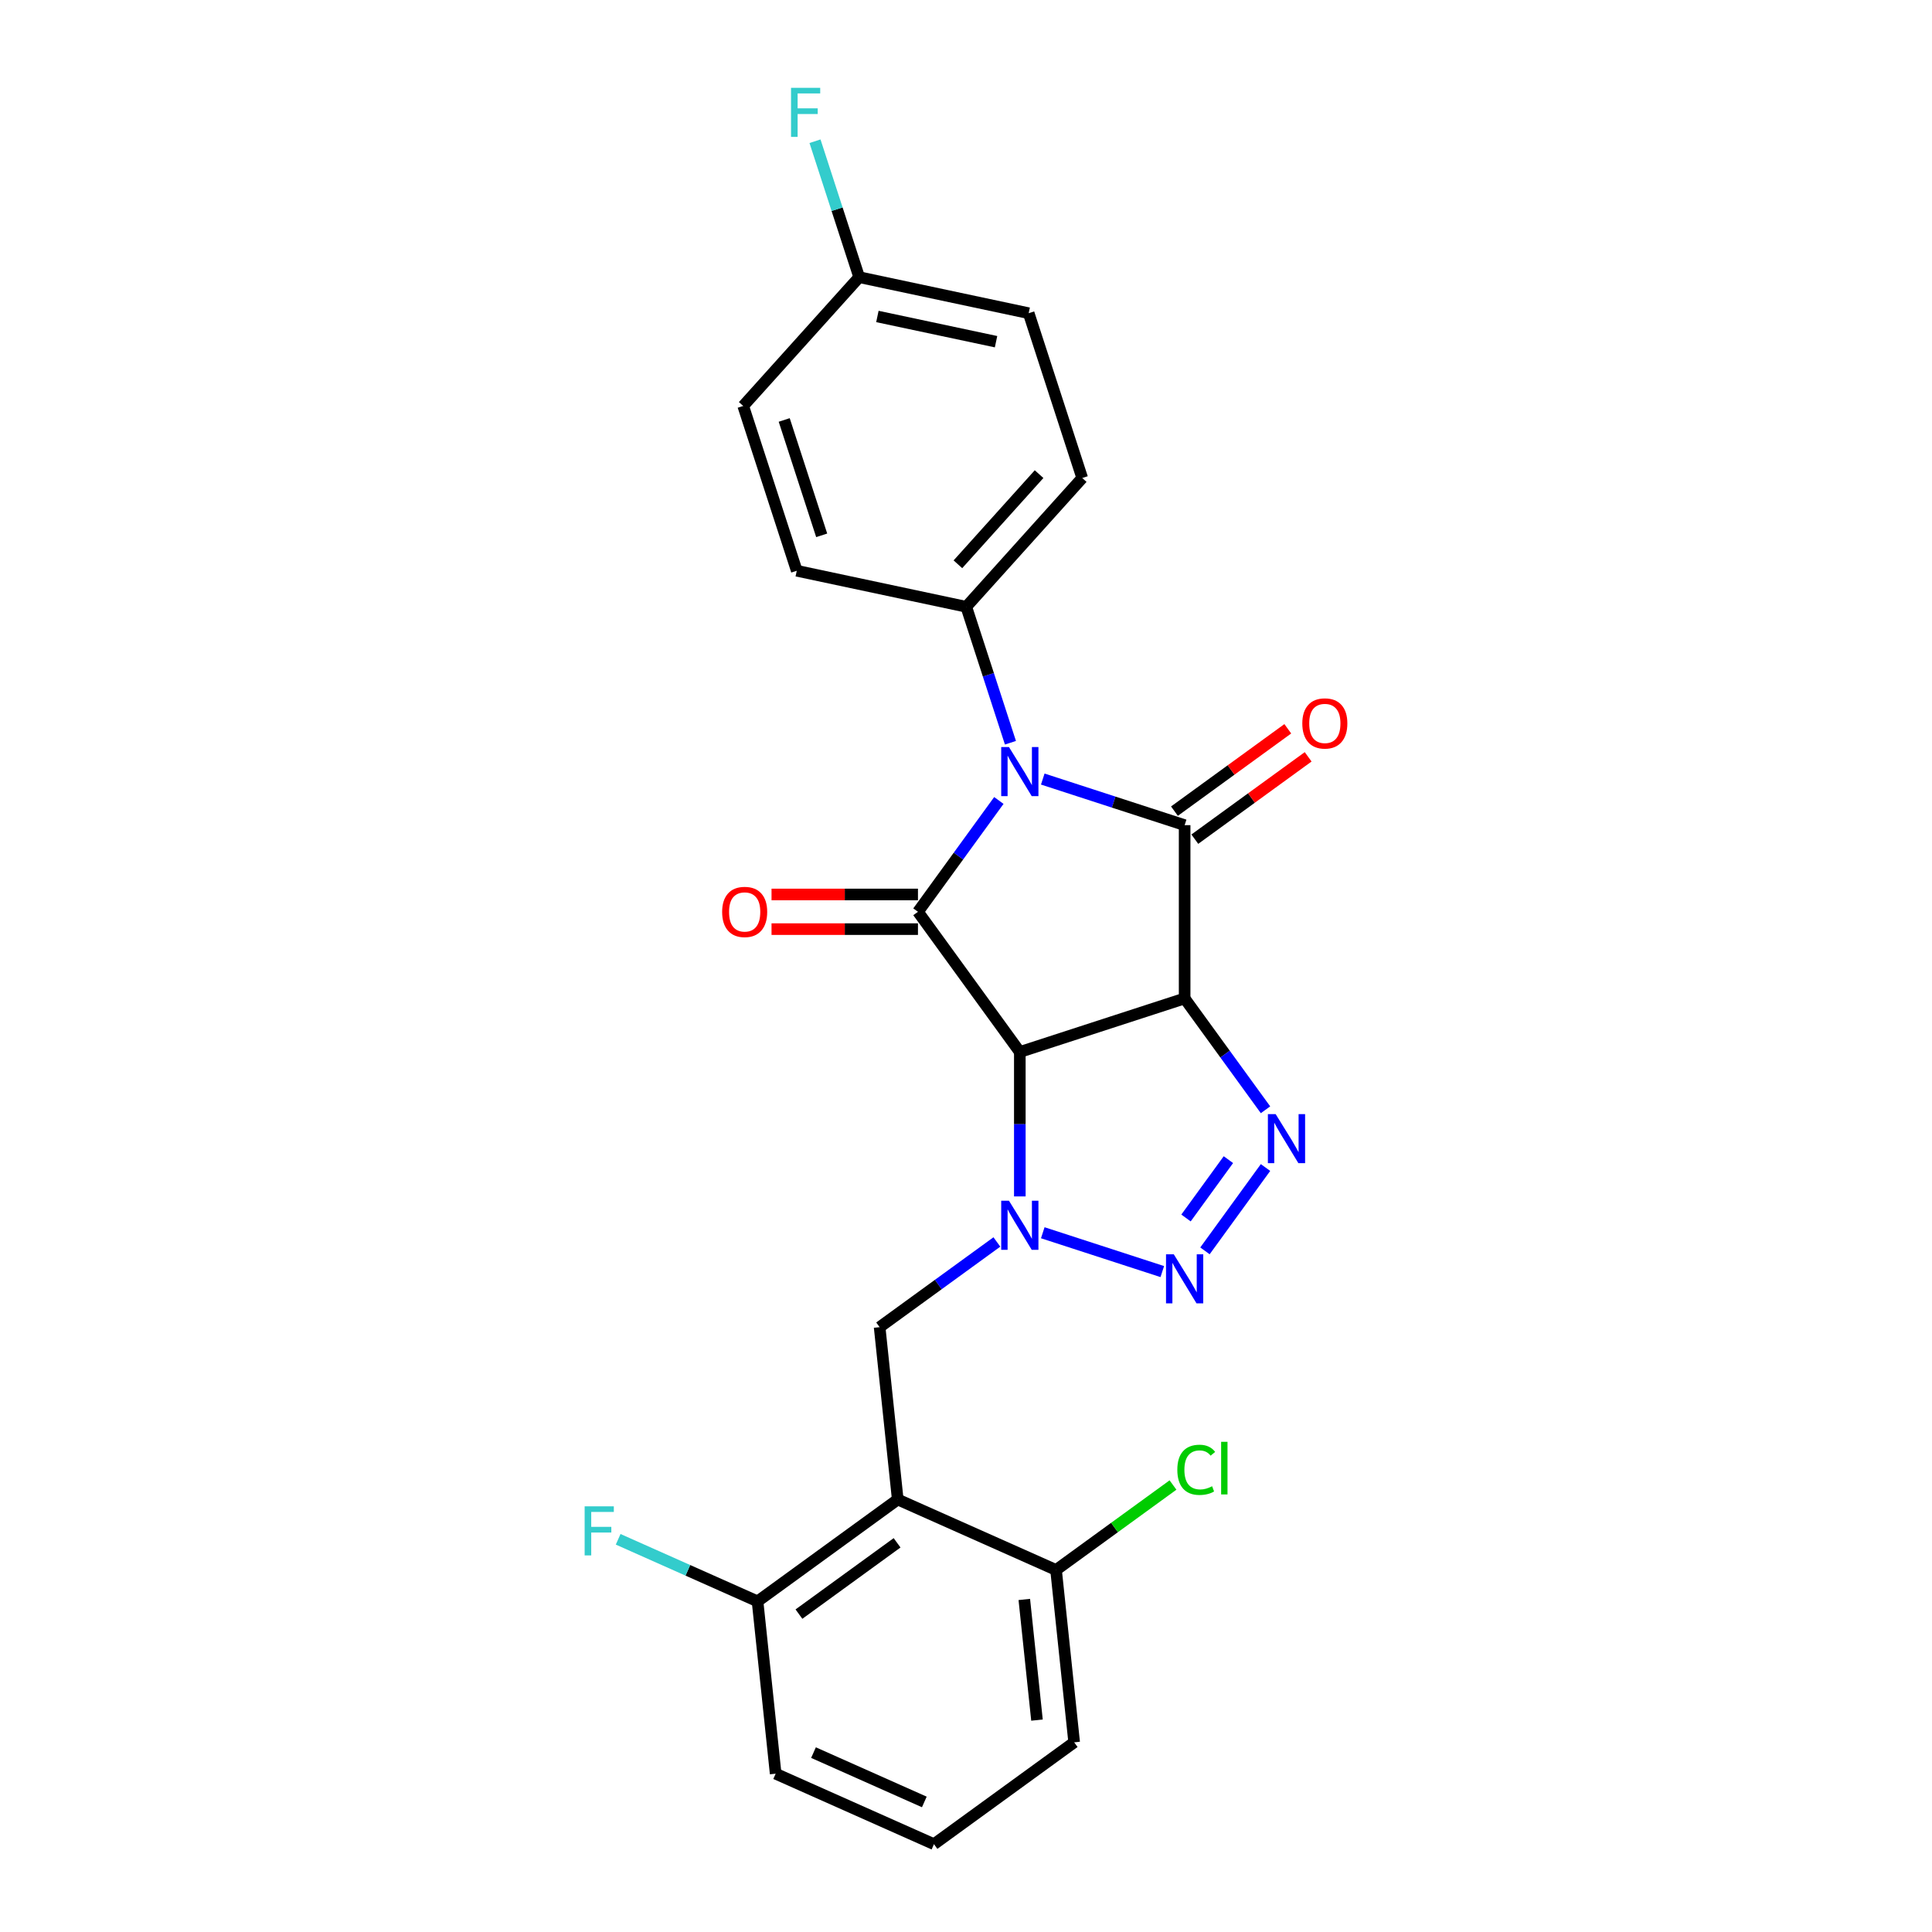 <?xml version='1.0' encoding='iso-8859-1'?>
<svg version='1.1' baseProfile='full'
              xmlns='http://www.w3.org/2000/svg'
                      xmlns:rdkit='http://www.rdkit.org/xml'
                      xmlns:xlink='http://www.w3.org/1999/xlink'
                  xml:space='preserve'
width='1000px' height='1000px' viewBox='0 0 1000 1000'>
<!-- END OF HEADER -->
<rect style='opacity:1.0;fill:#FFFFFF;stroke:none' width='1000' height='1000' x='0' y='0'> </rect>
<path class='bond-1' d='M 613.165,516.795 L 527.859,544.512' style='fill:none;fill-rule:evenodd;stroke:#000000;stroke-width:6px;stroke-linecap:butt;stroke-linejoin:miter;stroke-opacity:1' />
<path class='bond-2' d='M 613.165,516.795 L 613.165,427.098' style='fill:none;fill-rule:evenodd;stroke:#000000;stroke-width:6px;stroke-linecap:butt;stroke-linejoin:miter;stroke-opacity:1' />
<path class='bond-5' d='M 613.165,516.795 L 634.097,545.606' style='fill:none;fill-rule:evenodd;stroke:#000000;stroke-width:6px;stroke-linecap:butt;stroke-linejoin:miter;stroke-opacity:1' />
<path class='bond-5' d='M 634.097,545.606 L 655.03,574.417' style='fill:none;fill-rule:evenodd;stroke:#0000FF;stroke-width:6px;stroke-linecap:butt;stroke-linejoin:miter;stroke-opacity:1' />
<path class='bond-0' d='M 539.734,403.239 L 576.45,415.169' style='fill:none;fill-rule:evenodd;stroke:#0000FF;stroke-width:6px;stroke-linecap:butt;stroke-linejoin:miter;stroke-opacity:1' />
<path class='bond-0' d='M 576.45,415.169 L 613.165,427.098' style='fill:none;fill-rule:evenodd;stroke:#000000;stroke-width:6px;stroke-linecap:butt;stroke-linejoin:miter;stroke-opacity:1' />
<path class='bond-9' d='M 523.003,384.437 L 511.572,349.256' style='fill:none;fill-rule:evenodd;stroke:#0000FF;stroke-width:6px;stroke-linecap:butt;stroke-linejoin:miter;stroke-opacity:1' />
<path class='bond-9' d='M 511.572,349.256 L 500.141,314.074' style='fill:none;fill-rule:evenodd;stroke:#000000;stroke-width:6px;stroke-linecap:butt;stroke-linejoin:miter;stroke-opacity:1' />
<path class='bond-26' d='M 517.002,414.324 L 496.069,443.135' style='fill:none;fill-rule:evenodd;stroke:#0000FF;stroke-width:6px;stroke-linecap:butt;stroke-linejoin:miter;stroke-opacity:1' />
<path class='bond-26' d='M 496.069,443.135 L 475.136,471.946' style='fill:none;fill-rule:evenodd;stroke:#000000;stroke-width:6px;stroke-linecap:butt;stroke-linejoin:miter;stroke-opacity:1' />
<path class='bond-3' d='M 527.859,544.512 L 475.136,471.946' style='fill:none;fill-rule:evenodd;stroke:#000000;stroke-width:6px;stroke-linecap:butt;stroke-linejoin:miter;stroke-opacity:1' />
<path class='bond-4' d='M 527.859,544.512 L 527.859,581.889' style='fill:none;fill-rule:evenodd;stroke:#000000;stroke-width:6px;stroke-linecap:butt;stroke-linejoin:miter;stroke-opacity:1' />
<path class='bond-4' d='M 527.859,581.889 L 527.859,619.265' style='fill:none;fill-rule:evenodd;stroke:#0000FF;stroke-width:6px;stroke-linecap:butt;stroke-linejoin:miter;stroke-opacity:1' />
<path class='bond-10' d='M 618.437,434.355 L 647.769,413.044' style='fill:none;fill-rule:evenodd;stroke:#000000;stroke-width:6px;stroke-linecap:butt;stroke-linejoin:miter;stroke-opacity:1' />
<path class='bond-10' d='M 647.769,413.044 L 677.1,391.734' style='fill:none;fill-rule:evenodd;stroke:#FF0000;stroke-width:6px;stroke-linecap:butt;stroke-linejoin:miter;stroke-opacity:1' />
<path class='bond-10' d='M 607.893,419.842 L 637.224,398.531' style='fill:none;fill-rule:evenodd;stroke:#000000;stroke-width:6px;stroke-linecap:butt;stroke-linejoin:miter;stroke-opacity:1' />
<path class='bond-10' d='M 637.224,398.531 L 666.556,377.221' style='fill:none;fill-rule:evenodd;stroke:#FF0000;stroke-width:6px;stroke-linecap:butt;stroke-linejoin:miter;stroke-opacity:1' />
<path class='bond-11' d='M 475.136,462.977 L 437.24,462.977' style='fill:none;fill-rule:evenodd;stroke:#000000;stroke-width:6px;stroke-linecap:butt;stroke-linejoin:miter;stroke-opacity:1' />
<path class='bond-11' d='M 437.24,462.977 L 399.343,462.977' style='fill:none;fill-rule:evenodd;stroke:#FF0000;stroke-width:6px;stroke-linecap:butt;stroke-linejoin:miter;stroke-opacity:1' />
<path class='bond-11' d='M 475.136,480.916 L 437.24,480.916' style='fill:none;fill-rule:evenodd;stroke:#000000;stroke-width:6px;stroke-linecap:butt;stroke-linejoin:miter;stroke-opacity:1' />
<path class='bond-11' d='M 437.24,480.916 L 399.343,480.916' style='fill:none;fill-rule:evenodd;stroke:#FF0000;stroke-width:6px;stroke-linecap:butt;stroke-linejoin:miter;stroke-opacity:1' />
<path class='bond-8' d='M 515.983,642.837 L 485.638,664.884' style='fill:none;fill-rule:evenodd;stroke:#0000FF;stroke-width:6px;stroke-linecap:butt;stroke-linejoin:miter;stroke-opacity:1' />
<path class='bond-8' d='M 485.638,664.884 L 455.293,686.931' style='fill:none;fill-rule:evenodd;stroke:#000000;stroke-width:6px;stroke-linecap:butt;stroke-linejoin:miter;stroke-opacity:1' />
<path class='bond-25' d='M 539.734,638.067 L 601.601,658.169' style='fill:none;fill-rule:evenodd;stroke:#0000FF;stroke-width:6px;stroke-linecap:butt;stroke-linejoin:miter;stroke-opacity:1' />
<path class='bond-6' d='M 655.03,604.304 L 623.686,647.445' style='fill:none;fill-rule:evenodd;stroke:#0000FF;stroke-width:6px;stroke-linecap:butt;stroke-linejoin:miter;stroke-opacity:1' />
<path class='bond-6' d='M 635.815,600.23 L 613.875,630.429' style='fill:none;fill-rule:evenodd;stroke:#0000FF;stroke-width:6px;stroke-linecap:butt;stroke-linejoin:miter;stroke-opacity:1' />
<path class='bond-7' d='M 464.669,776.136 L 455.293,686.931' style='fill:none;fill-rule:evenodd;stroke:#000000;stroke-width:6px;stroke-linecap:butt;stroke-linejoin:miter;stroke-opacity:1' />
<path class='bond-12' d='M 464.669,776.136 L 392.103,828.858' style='fill:none;fill-rule:evenodd;stroke:#000000;stroke-width:6px;stroke-linecap:butt;stroke-linejoin:miter;stroke-opacity:1' />
<path class='bond-12' d='M 464.328,798.557 L 413.532,835.463' style='fill:none;fill-rule:evenodd;stroke:#000000;stroke-width:6px;stroke-linecap:butt;stroke-linejoin:miter;stroke-opacity:1' />
<path class='bond-13' d='M 464.669,776.136 L 546.61,812.618' style='fill:none;fill-rule:evenodd;stroke:#000000;stroke-width:6px;stroke-linecap:butt;stroke-linejoin:miter;stroke-opacity:1' />
<path class='bond-14' d='M 500.141,314.074 L 560.16,247.417' style='fill:none;fill-rule:evenodd;stroke:#000000;stroke-width:6px;stroke-linecap:butt;stroke-linejoin:miter;stroke-opacity:1' />
<path class='bond-14' d='M 495.812,292.072 L 537.825,245.412' style='fill:none;fill-rule:evenodd;stroke:#000000;stroke-width:6px;stroke-linecap:butt;stroke-linejoin:miter;stroke-opacity:1' />
<path class='bond-15' d='M 500.141,314.074 L 412.405,295.425' style='fill:none;fill-rule:evenodd;stroke:#000000;stroke-width:6px;stroke-linecap:butt;stroke-linejoin:miter;stroke-opacity:1' />
<path class='bond-17' d='M 392.103,828.858 L 356.029,812.797' style='fill:none;fill-rule:evenodd;stroke:#000000;stroke-width:6px;stroke-linecap:butt;stroke-linejoin:miter;stroke-opacity:1' />
<path class='bond-17' d='M 356.029,812.797 L 319.956,796.736' style='fill:none;fill-rule:evenodd;stroke:#33CCCC;stroke-width:6px;stroke-linecap:butt;stroke-linejoin:miter;stroke-opacity:1' />
<path class='bond-23' d='M 392.103,828.858 L 401.479,918.063' style='fill:none;fill-rule:evenodd;stroke:#000000;stroke-width:6px;stroke-linecap:butt;stroke-linejoin:miter;stroke-opacity:1' />
<path class='bond-18' d='M 546.61,812.618 L 576.875,790.63' style='fill:none;fill-rule:evenodd;stroke:#000000;stroke-width:6px;stroke-linecap:butt;stroke-linejoin:miter;stroke-opacity:1' />
<path class='bond-18' d='M 576.875,790.63 L 607.139,768.642' style='fill:none;fill-rule:evenodd;stroke:#00CC00;stroke-width:6px;stroke-linecap:butt;stroke-linejoin:miter;stroke-opacity:1' />
<path class='bond-24' d='M 546.61,812.618 L 555.986,901.823' style='fill:none;fill-rule:evenodd;stroke:#000000;stroke-width:6px;stroke-linecap:butt;stroke-linejoin:miter;stroke-opacity:1' />
<path class='bond-24' d='M 530.176,827.874 L 536.739,890.318' style='fill:none;fill-rule:evenodd;stroke:#000000;stroke-width:6px;stroke-linecap:butt;stroke-linejoin:miter;stroke-opacity:1' />
<path class='bond-20' d='M 560.16,247.417 L 532.442,162.111' style='fill:none;fill-rule:evenodd;stroke:#000000;stroke-width:6px;stroke-linecap:butt;stroke-linejoin:miter;stroke-opacity:1' />
<path class='bond-19' d='M 412.405,295.425 L 384.687,210.119' style='fill:none;fill-rule:evenodd;stroke:#000000;stroke-width:6px;stroke-linecap:butt;stroke-linejoin:miter;stroke-opacity:1' />
<path class='bond-19' d='M 425.308,277.086 L 405.906,217.372' style='fill:none;fill-rule:evenodd;stroke:#000000;stroke-width:6px;stroke-linecap:butt;stroke-linejoin:miter;stroke-opacity:1' />
<path class='bond-16' d='M 444.706,143.462 L 384.687,210.119' style='fill:none;fill-rule:evenodd;stroke:#000000;stroke-width:6px;stroke-linecap:butt;stroke-linejoin:miter;stroke-opacity:1' />
<path class='bond-21' d='M 444.706,143.462 L 433.274,108.28' style='fill:none;fill-rule:evenodd;stroke:#000000;stroke-width:6px;stroke-linecap:butt;stroke-linejoin:miter;stroke-opacity:1' />
<path class='bond-21' d='M 433.274,108.28 L 421.843,73.099' style='fill:none;fill-rule:evenodd;stroke:#33CCCC;stroke-width:6px;stroke-linecap:butt;stroke-linejoin:miter;stroke-opacity:1' />
<path class='bond-27' d='M 444.706,143.462 L 532.442,162.111' style='fill:none;fill-rule:evenodd;stroke:#000000;stroke-width:6px;stroke-linecap:butt;stroke-linejoin:miter;stroke-opacity:1' />
<path class='bond-27' d='M 454.136,163.806 L 515.552,176.861' style='fill:none;fill-rule:evenodd;stroke:#000000;stroke-width:6px;stroke-linecap:butt;stroke-linejoin:miter;stroke-opacity:1' />
<path class='bond-22' d='M 483.42,954.545 L 555.986,901.823' style='fill:none;fill-rule:evenodd;stroke:#000000;stroke-width:6px;stroke-linecap:butt;stroke-linejoin:miter;stroke-opacity:1' />
<path class='bond-28' d='M 483.42,954.545 L 401.479,918.063' style='fill:none;fill-rule:evenodd;stroke:#000000;stroke-width:6px;stroke-linecap:butt;stroke-linejoin:miter;stroke-opacity:1' />
<path class='bond-28' d='M 478.426,932.685 L 421.066,907.147' style='fill:none;fill-rule:evenodd;stroke:#000000;stroke-width:6px;stroke-linecap:butt;stroke-linejoin:miter;stroke-opacity:1' />
<path  class='atom-1' d='M 522.244 386.68
L 530.567 400.134
Q 531.393 401.461, 532.72 403.865
Q 534.048 406.269, 534.119 406.413
L 534.119 386.68
L 537.492 386.68
L 537.492 412.082
L 534.012 412.082
L 525.078 397.371
Q 524.038 395.649, 522.925 393.676
Q 521.849 391.703, 521.526 391.093
L 521.526 412.082
L 518.225 412.082
L 518.225 386.68
L 522.244 386.68
' fill='#0000FF'/>
<path  class='atom-5' d='M 522.244 621.507
L 530.567 634.962
Q 531.393 636.289, 532.72 638.693
Q 534.048 641.097, 534.119 641.241
L 534.119 621.507
L 537.492 621.507
L 537.492 646.909
L 534.012 646.909
L 525.078 632.199
Q 524.038 630.477, 522.925 628.504
Q 521.849 626.53, 521.526 625.921
L 521.526 646.909
L 518.225 646.909
L 518.225 621.507
L 522.244 621.507
' fill='#0000FF'/>
<path  class='atom-6' d='M 660.272 576.659
L 668.596 590.114
Q 669.421 591.441, 670.749 593.845
Q 672.076 596.249, 672.148 596.393
L 672.148 576.659
L 675.52 576.659
L 675.52 602.061
L 672.04 602.061
L 663.106 587.351
Q 662.066 585.629, 660.954 583.656
Q 659.877 581.682, 659.555 581.072
L 659.555 602.061
L 656.254 602.061
L 656.254 576.659
L 660.272 576.659
' fill='#0000FF'/>
<path  class='atom-7' d='M 607.55 649.225
L 615.874 662.68
Q 616.699 664.007, 618.026 666.411
Q 619.354 668.815, 619.426 668.958
L 619.426 649.225
L 622.798 649.225
L 622.798 674.627
L 619.318 674.627
L 610.384 659.917
Q 609.344 658.195, 608.232 656.221
Q 607.155 654.248, 606.832 653.638
L 606.832 674.627
L 603.532 674.627
L 603.532 649.225
L 607.55 649.225
' fill='#0000FF'/>
<path  class='atom-11' d='M 674.07 374.448
Q 674.07 368.348, 677.084 364.94
Q 680.098 361.532, 685.731 361.532
Q 691.364 361.532, 694.377 364.94
Q 697.391 368.348, 697.391 374.448
Q 697.391 380.619, 694.342 384.135
Q 691.292 387.615, 685.731 387.615
Q 680.134 387.615, 677.084 384.135
Q 674.07 380.655, 674.07 374.448
M 685.731 384.745
Q 689.606 384.745, 691.687 382.162
Q 693.803 379.543, 693.803 374.448
Q 693.803 369.461, 691.687 366.949
Q 689.606 364.402, 685.731 364.402
Q 681.856 364.402, 679.739 366.913
Q 677.658 369.425, 677.658 374.448
Q 677.658 379.578, 679.739 382.162
Q 681.856 384.745, 685.731 384.745
' fill='#FF0000'/>
<path  class='atom-12' d='M 373.78 472.018
Q 373.78 465.919, 376.793 462.51
Q 379.807 459.102, 385.44 459.102
Q 391.073 459.102, 394.087 462.51
Q 397.101 465.919, 397.101 472.018
Q 397.101 478.189, 394.051 481.705
Q 391.001 485.186, 385.44 485.186
Q 379.843 485.186, 376.793 481.705
Q 373.78 478.225, 373.78 472.018
M 385.44 482.315
Q 389.315 482.315, 391.396 479.732
Q 393.513 477.113, 393.513 472.018
Q 393.513 467.031, 391.396 464.52
Q 389.315 461.972, 385.44 461.972
Q 381.565 461.972, 379.448 464.484
Q 377.368 466.995, 377.368 472.018
Q 377.368 477.149, 379.448 479.732
Q 381.565 482.315, 385.44 482.315
' fill='#FF0000'/>
<path  class='atom-18' d='M 302.609 779.674
L 317.714 779.674
L 317.714 782.58
L 306.017 782.58
L 306.017 790.294
L 316.422 790.294
L 316.422 793.236
L 306.017 793.236
L 306.017 805.076
L 302.609 805.076
L 302.609 779.674
' fill='#33CCCC'/>
<path  class='atom-19' d='M 609.381 760.775
Q 609.381 754.461, 612.323 751.16
Q 615.301 747.823, 620.934 747.823
Q 626.172 747.823, 628.971 751.519
L 626.603 753.456
Q 624.558 750.765, 620.934 750.765
Q 617.095 750.765, 615.05 753.348
Q 613.041 755.896, 613.041 760.775
Q 613.041 765.798, 615.122 768.381
Q 617.239 770.965, 621.329 770.965
Q 624.127 770.965, 627.392 769.278
L 628.397 771.969
Q 627.069 772.83, 625.06 773.333
Q 623.051 773.835, 620.827 773.835
Q 615.301 773.835, 612.323 770.462
Q 609.381 767.09, 609.381 760.775
' fill='#00CC00'/>
<path  class='atom-19' d='M 632.057 746.28
L 635.357 746.28
L 635.357 773.512
L 632.057 773.512
L 632.057 746.28
' fill='#00CC00'/>
<path  class='atom-22' d='M 409.436 45.455
L 424.54 45.455
L 424.54 48.361
L 412.844 48.361
L 412.844 56.075
L 423.249 56.075
L 423.249 59.017
L 412.844 59.017
L 412.844 70.856
L 409.436 70.856
L 409.436 45.455
' fill='#33CCCC'/>
</svg>

